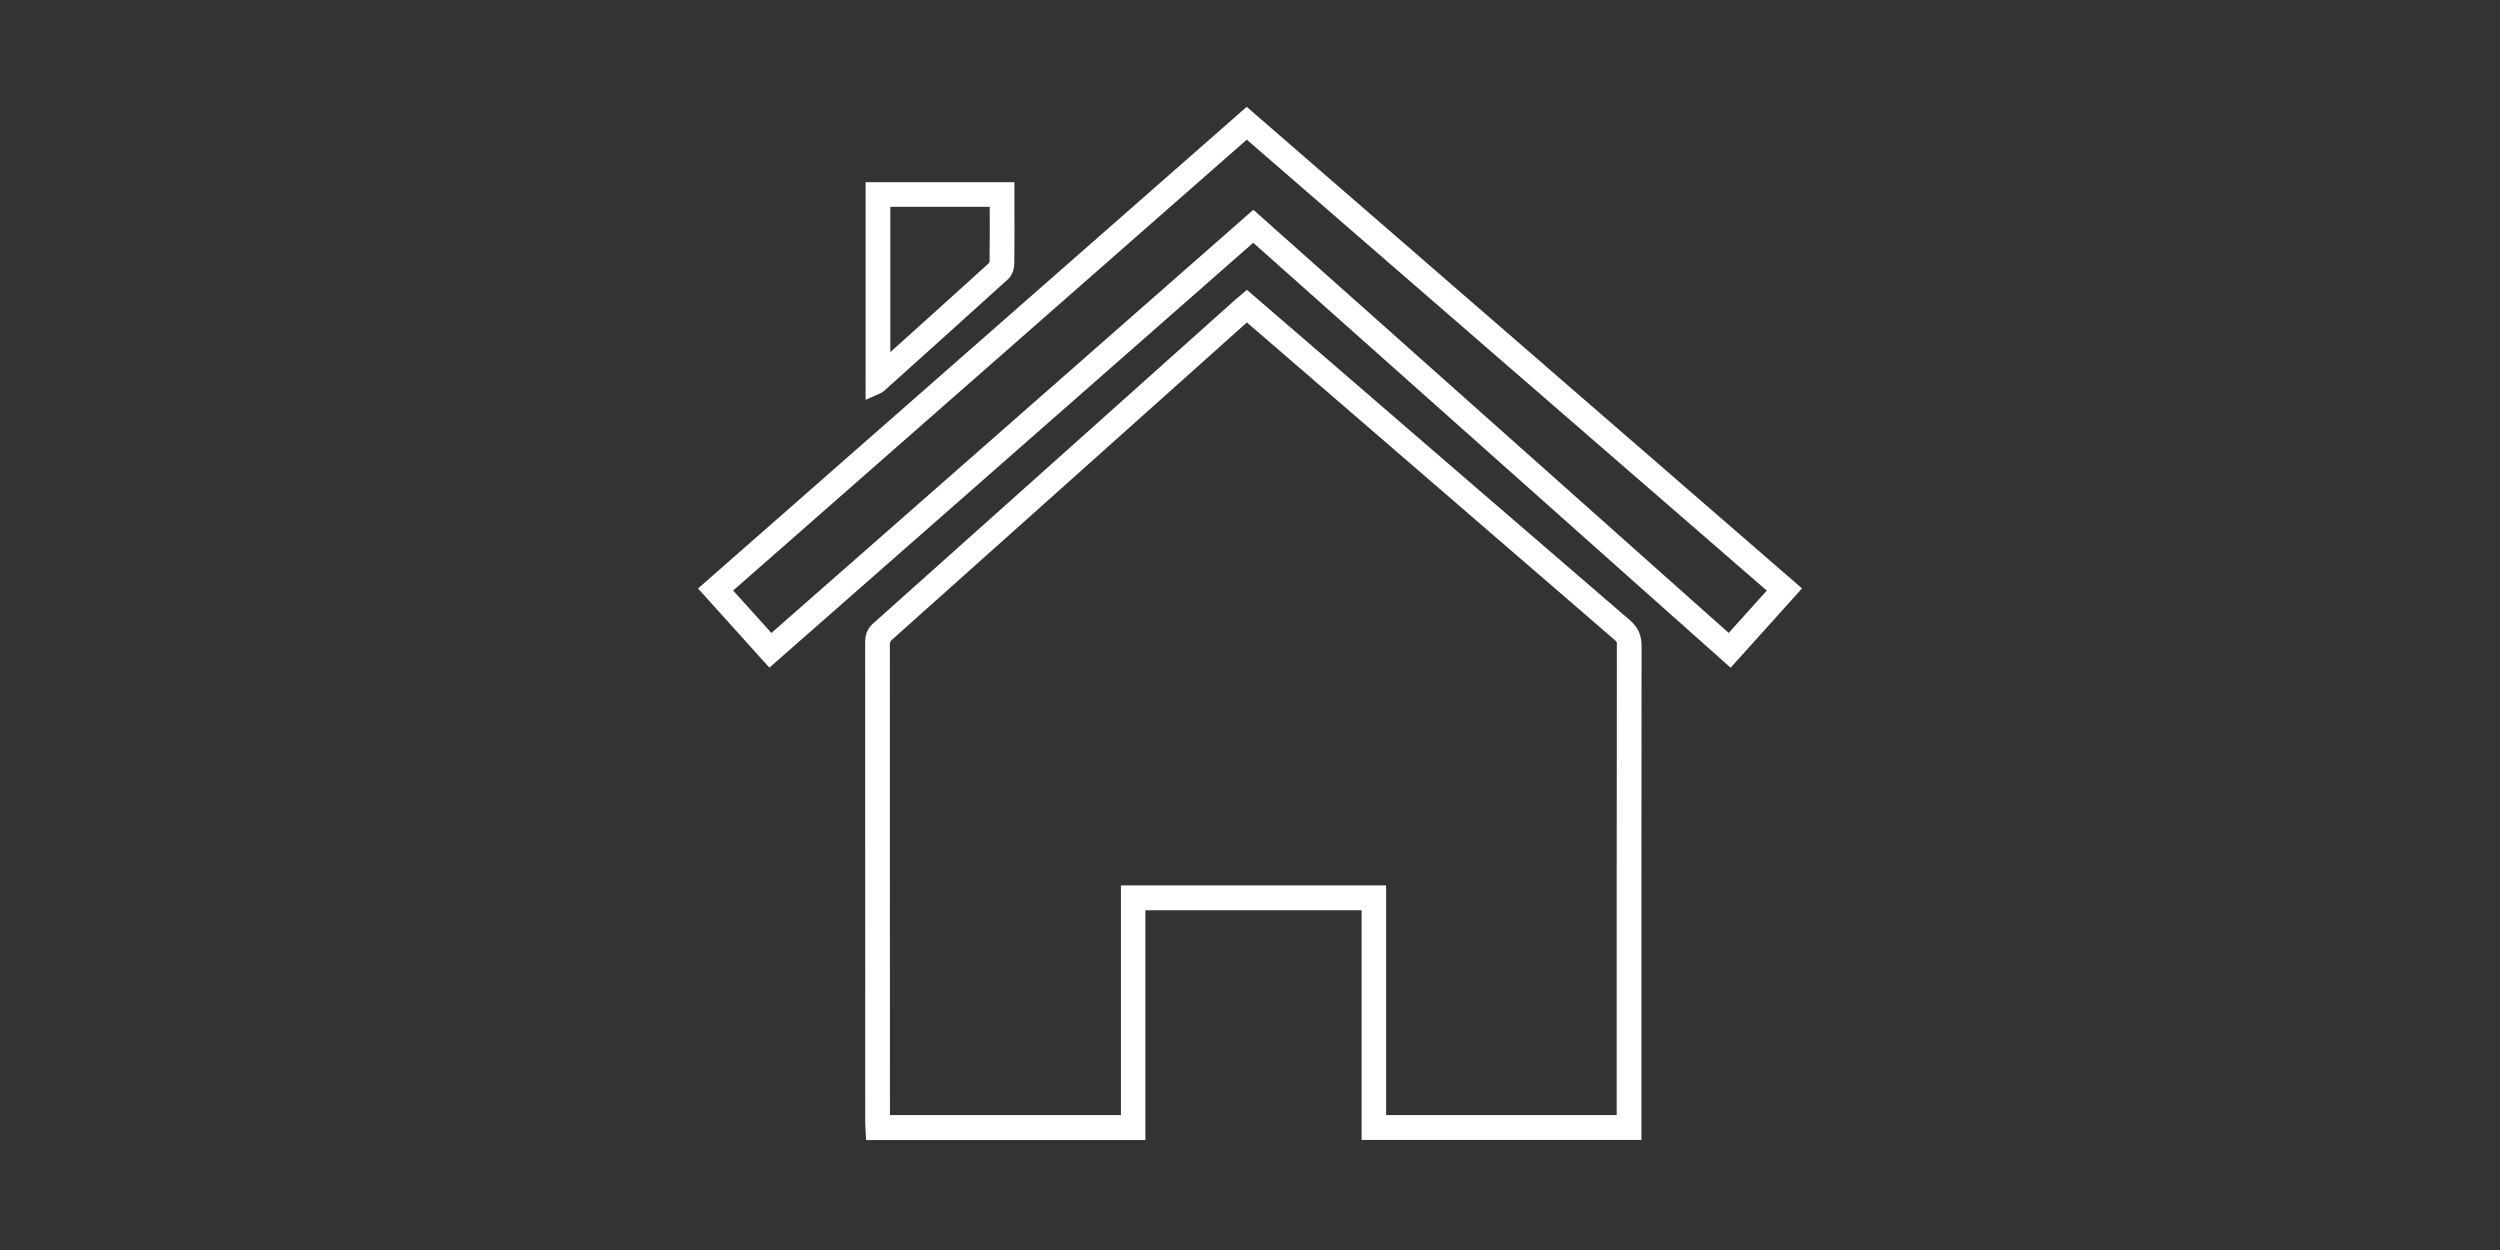 <?xml version="1.0" encoding="utf-8"?>
<!-- Generator: Adobe Illustrator 16.0.0, SVG Export Plug-In . SVG Version: 6.00 Build 0)  -->
<!DOCTYPE svg PUBLIC "-//W3C//DTD SVG 1.1//EN" "http://www.w3.org/Graphics/SVG/1.1/DTD/svg11.dtd">
<svg version="1.1" id="Layer_1" xmlns="http://www.w3.org/2000/svg" xmlns:xlink="http://www.w3.org/1999/xlink" x="0px" y="0px"
	 width="400px" height="200px" viewBox="0 0 400 200" enable-background="new 0 0 400 200" xml:space="preserve">
<rect x="0" y="0" width="400" height="200" fill="#333333" stroke="none"/>
<g display="none">
	<path display="inline" fill="#FFFFFF" d="M64.518,148.564c0.653,0.391,0.606,0.78,0,1.171V148.564z"/>
	<path display="inline" fill="#FFFFFF" d="M336.149,159.081c-0.056-0.482-0.071-0.946,0.504-1.152v1.171
		C336.476,159.36,336.307,159.369,336.149,159.081"/>
	<path display="inline" fill="#FFFFFF" d="M336.149,159.081c0.168,0.003,0.336,0.01,0.504,0.019v1.17
		C336.117,160.029,336.073,159.581,336.149,159.081"/>
	<path display="inline" fill="#FFFFFF" d="M191.729,16.126c-5.171,1.177-10.773,1.52-13.528,7.25
		c-0.151,0.315-0.838,0.412-1.297,0.532c-3.097,0.809-5.183,2.934-6.233,5.729c-3.442,9.164-4.21,18.552-1.267,28.007
		c0.661,2.121,1.531,3.884-0.504,5.77c-1.013,0.938-1.082,2.521-0.867,3.885c0.619,3.936,1.272,7.868,2.063,11.771
		c0.318,1.565,1.303,3.016,2.811,3.551c1.776,0.632,1.952,1.934,2.15,3.39c0.542,3.995,1.99,7.582,5.241,10.11
		c1.511,1.174,1.699,2.772,1.388,4.146c-0.295,1.302-2.013,0.819-3.113,0.872c-1.801,0.085-2.984,0.292-2.494,2.687
		c0.287,1.397,0.299,3.101-1.536,4.007c-4.016,1.982-7.905,4.232-11.975,6.094c-7.623,3.486-15.348,6.759-22.083,11.878
		c-5.122,3.894-8.653,8.667-10.006,15.23c-2.947,14.296-5.98,28.573-8.717,42.911c-0.731,3.832-0.75,3.83,2.974,3.83
		c48.763,0,97.526,0,146.289,0c0.683,0,1.49,0.234,2.024-0.049c1.604-0.848,3.641-1.477,3.188-4.005
		c-0.839-4.693-1.552-9.412-2.539-14.073c-2.541-11.999-5.943-23.796-8.652-35.746c-1.313-5.788-4.465-9.545-9.129-12.529
		c-5.063-3.24-10.664-5.207-16.43-6.717c-4.647-1.218-8.999-3.101-13.277-5.253c-2.021-1.017-3.029-2.38-2.667-4.574
		c0.417-2.52-0.665-3.573-3.095-3.653c-0.918-0.031-2.229,0.188-2.41-1.086c-0.193-1.36-0.805-2.909,0.59-4.095
		c3.216-2.732,4.15-6.458,4.528-10.426c0.081-0.85-0.144-1.844,0.76-2.393c5.599-3.403,6.219-9.33,7.413-14.882
		c0.675-3.139,0.486-6.273-2.705-8.286c-0.726-0.457-0.523-1.118-0.465-1.819c0.56-6.623,0.31-13.219-0.263-19.846
		c-0.891-10.304-6.219-16.938-15.8-20.336c-2.523-0.895-5.135-1.535-7.707-2.291L191.729,16.126z M270.477,184.254
		c-0.481-0.054-0.975-0.006-1.462-0.006c-46.81,0-93.619-0.02-140.429,0.051c-2.52,0.004-3.3-0.315-2.691-3.107
		c2.901-13.308,5.621-26.658,8.297-40.015c0.971-4.847,3.532-8.536,7.304-11.589c5.67-4.59,12.11-7.839,18.752-10.644
		c6.031-2.548,11.563-6.054,17.553-8.646c1.209-0.522,1.534-1.414,1.524-2.536c-0.023-2.553,1.38-3.592,3.748-3.563
		c2.112,0.026,2.81-1.169,2.542-3.002c-0.451-3.092-0.04-6.167-3.576-8.473c-3.407-2.22-3.467-6.76-3.829-10.655
		c-0.152-1.636,0.254-3.379-2.511-2.521c-1.432,0.443-2.104-0.884-2.257-2.091c-0.404-3.194-1.048-6.332-1.78-9.464
		c-0.378-1.617-0.002-3.245,1.536-4.101c1.793-0.997,1.826-2.137,0.997-3.792c-3.882-7.745-3.217-15.925-1.805-24.022
		c1.369-7.852,3.502-9.216,11.477-8.337c-2.209-4.624-1.997-5.285,2.896-6.784c8.99-2.756,17.917-2.417,26.544,1.388
		c6.393,2.819,10.021,7.884,10.79,14.862c0.878,7.955,1.566,15.924-0.192,23.853c-0.338,1.532-0.1,2.202,1.613,2.012
		c1.865-0.208,2.35,1.025,2.348,2.569c-0.01,4.604-1.537,8.777-3.695,12.76c-1.285,2.371-2.84,0.276-4.436,0.132
		c-0.262,3.326,0.242,6.645-0.709,9.845c-0.682,2.293-1.48,4.462-3.936,5.464c-0.27,0.11-0.558,0.229-0.762,0.424
		c-0.334,0.314-0.023,9.232,0.387,9.419c0.682,0.309,1.453,0.527,2.199,0.567c2.063,0.112,3.178,1.043,3.147,3.189
		c-0.029,2.006,1.169,3.156,2.778,4.12c5.567,3.331,11.583,5.496,17.827,7.154c4.917,1.306,9.591,3.237,13.869,6.046
		c3.735,2.453,5.937,5.65,7.013,10.22c2.81,11.931,6.118,23.745,8.661,35.744c0.807,3.805,1.396,7.654,2.101,11.481
		C272.588,183.705,272.069,184.432,270.477,184.254"/>
	<path display="inline" fill="#FFFFFF" d="M336.653,155.588c-0.696-0.308-0.552-0.95-0.582-1.507
		c-0.373-6.712-0.77-13.423-1.094-20.137c-0.271-5.594-4.938-11.756-10.487-12.483c-8.367-1.097-15.182-5.896-22.828-8.664
		c-0.79-0.286-1.268-0.944-1.611-1.629c-1.615-3.223-3.855-5.829-7.08-7.532c-1.425-0.754-1.109-2.203-1.128-3.383
		c-0.02-1.283,1.279-1.237,2.163-1.529c4.156-1.373,8.359-2.618,12.461-4.14c3.772-1.4,4.608-1.682,7.763-1.271
		c-0.017-1.142-0.783-1.94-1.274-2.844c-3.698-6.782-7.006-13.696-7.902-21.516c-0.878-7.639-2.073-15.231-3.515-22.785
		c-1.768-9.26-6.638-15.725-15.456-19.767c-13.28-6.088-32.607,0.067-37.325,14.001c-2.201,6.499-3.252,13.267-3.887,20.016
		c-1.065,11.337-3.6,22.07-10.042,31.64c-0.245,0.363-0.653,0.74-0.319,1.349c1.35,0.314,2.297-0.793,3.479-1.089
		c0.484-0.122,1.185-0.864,1.424,0.03c0.553,2.068,2.465,2.129,3.892,2.657c3.737,1.386,7.578,2.486,11.375,3.709
		c0.977,0.313,2.21,0.294,2.268,1.805c0.055,1.425-0.069,2.646-1.6,3.412c-1.567,0.784-3.073,1.814-4.101,3.243
		c-1.466,2.039-3.593,4.179-3.736,6.387c-0.094,1.438,3.466,1.804,5.333,2.766c3.047,1.57,5.979,3.296,8.585,5.521
		c3.029,2.589,5.329,5.673,6.129,9.69c0.341,1.713,0.629,3.44,1.056,5.132c2.388,9.432,5.326,18.747,6.907,28.349
		c0.49,2.977,1.403,3.483,4.097,3.47c19.012-0.1,38.025-0.036,57.038-0.024v-8.193c-0.36-0.323-0.288-0.758-0.302-1.17
		c0.014-0.412-0.06-0.848,0.302-1.171V155.588z M330.797,164.898c-5.655-0.011-11.311-0.004-16.965-0.004
		c-10.628,0-21.256-0.045-31.883,0.042c-1.854,0.015-2.805-0.396-3.175-2.36c-1.732-9.188-5.143-18.025-6.585-27.214
		c-1.781-11.354-8.546-17.917-18.246-22.412c-1.354-0.628-1.432-1.184-0.729-2.364c1.268-2.133,3.234-3.396,5.393-4.275
		c1.39-0.566,1.864-1.229,1.913-2.722c0.226-6.79,0.279-6.79-6.196-8.766c-2.42-0.737-4.821-1.556-7.273-2.164
		c-2.294-0.571-3.228-1.356-2.083-3.956c1.403-3.188,2.243-6.624,3.296-9.963c0.071-0.225-0.112-0.529-0.199-0.885
		c-1.497,0.227-1.688,1.881-3.017,2.491c3.069-11.308,3.725-22.898,5.749-34.277c2.793-15.704,21.111-21.741,33.094-16.723
		c9.527,3.989,13.184,11.276,14.767,20.686c1.612,9.589,2.264,19.339,4.765,28.778c0.159,0.632-0.117,0.818-0.704,0.689
		c-0.592-0.427-0.886-1.382-2.155-0.986c1.003,3.481,1.733,7.089,3.104,10.434c1.034,2.525,0.101,3.134-2.006,3.712
		c-3.846,1.055-7.631,2.332-11.473,3.408c-1.537,0.432-2.409,1.104-2.082,2.83c0.106,0.567,0.088,1.172,0.038,1.751
		c-0.265,3.074,0.08,5.6,3.748,6.661c1.819,0.526,3.134,2.167,4.01,4.044c1.338,2.869,3.634,4.553,6.657,5.702
		c6.426,2.443,12.192,6.703,19.245,7.385c4.909,0.475,7.453,3.544,9.132,7.553c1.136,2.711,0.609,5.772,0.827,8.665
		c0.563,7.479,0.744,14.984,1.196,22.472C333.074,165.019,332.022,164.901,330.797,164.898"/>
	<path display="inline" fill="#FFFFFF" d="M152.614,104.472c-3.573-1.746-5.101-8.627-2.549-11.712
		c2.837-3.429,4.878-7.283,6.229-11.488c0.761-2.37,1.032-4.836,3.665-6.226c1.277-0.675,1.513-2.451,1.658-3.916
		c0.231-2.325,0.366-4.66,0.507-6.994c0.09-1.486,0.089-3.269-0.973-4.158c-2.647-2.215-1.862-5.003-1.845-7.708
		c0.013-1.95,0.06-3.899,0.083-5.848c0.081-6.597-2.794-11.695-8.201-15.25c-3.489-2.295-7.097-4.581-10.957-6.09
		c-3.579-1.399-5.506-3.084-4.435-7.063c0.025-0.091-0.207-0.252-0.55-0.644c-1.922,1.562-3.861,3.138-5.8,4.713
		c-1.604-0.052-0.667-1.055-0.643-1.718v-2.004c-2.928,5.404-7.908,8.076-12.713,10.773c-8.843,4.963-12.085,12.39-10.861,22.241
		c0.354,2.852,1.237,5.955-1.31,8.528c-0.611,0.617-0.682,1.787-0.573,2.796c0.333,3.097,0.629,6.195,0.959,9.291
		c0.17,1.593,0.577,3.474,1.891,4.115c2.814,1.374,3.096,3.963,3.872,6.374c0.808,2.514,1.571,5.183,3.228,7.145
		c3.125,3.701,2.831,7.535,1.589,11.703c-0.36,1.208-0.824,2.044-1.992,2.634c-7.912,3.991-15.982,7.541-24.492,10.139
		c-7.258,2.217-14.045,5.354-17.9,12.572c-1.987,3.72-3.263,7.666-4.292,11.739c-0.606,2.399-0.334,5.004-1.691,7.221v2.926
		c0.368,0.391,0.368,0.78,0,1.171v15.216c1.167-0.034,2.335-0.099,3.502-0.099c17.254-0.007,34.509-0.037,51.762,0.041
		c1.901,0.008,2.777-0.521,3.168-2.401c1.347-6.476,3.222-12.866,4.158-19.395c1.563-10.912,7.756-18.16,16.907-23.471
		c4.56-2.647,9.307-4.878,14.156-6.925c1.812-0.765,3.76-1.359,5.487-2.891C159.772,107.934,156.185,106.219,152.614,104.472
		 M151.548,111.686c-6.569,3.047-12.904,6.434-18.229,11.464c-4.669,4.411-7.779,9.613-9.005,16.007
		c-1.264,6.593-2.894,13.115-4.27,19.688c-0.377,1.803-1.093,2.526-3.084,2.515c-15.312-0.092-30.625-0.055-45.939-0.044
		c-1.513,0.001-2.901,0.171-2.933-2.113c-0.116-8.422,0.561-16.715,2.966-24.847c2.746-9.281,9.331-14.302,18.223-16.801
		c9.433-2.652,18.171-6.946,26.977-11.104c1.052-0.496,1.384-1.306,1.595-2.256c0.715-3.229,1.372-6.47,2.095-9.697
		c0.194-0.867-0.123-1.47-0.625-2.124c-3.88-5.045-6.169-10.786-7.366-16.999c-0.135-0.699,0.055-1.914-1.114-1.608
		c-2.855,0.746-2.775-1.343-3.008-2.992c-0.313-2.216-0.413-4.461-0.625-6.692c-0.149-1.58-0.363-3.08,1.613-3.873
		c1.37-0.55,0.677-1.878,0.562-2.849c-0.484-4.068-0.663-8.141-0.521-12.236c0.158-4.534,2.239-8.057,5.804-10.643
		c2.902-2.106,6.018-3.917,9.078-5.883c0.836,0.98,0.258,1.965,0.395,2.857c-0.054,0.692-0.881,1.659,0.637,1.794
		c1.928-2.448,3.597-5.101,5.837-7.304c0.9-0.885,1.369-1.16,1.947,0.384c0.733,1.957,2.604,3.036,4.057,4.544
		c0.859-1.009,0.154-2.057,0.59-2.899c8.306,1.556,17.375,9.227,18.385,15.842c0.665,4.357,0.118,8.757-0.27,13.128
		c-0.149,1.672-0.36,3.313,1.834,3.959c0.796,0.234,1.143,1.054,1.119,1.893c-0.078,2.726-0.104,5.459-0.332,8.173
		c-0.096,1.143-0.384,2.228-2.239,1.478c-2.131-0.861-1.413,1.325-1.536,2.106c-0.886,5.6-2.962,10.645-6.306,15.234
		c-1.011,1.389-3.212,2.274-3.009,4.096c0.431,3.85,0.862,7.744,2.154,11.449c0.256,0.734,0.907,0.899,1.544,1.186
		c2.126,0.955,4.21,2.005,6.485,3.103C154.123,110.973,152.697,111.152,151.548,111.686"/>
</g>
<g>
	<path fill-rule="evenodd" clip-rule="evenodd" fill="#FFFFFF" stroke="#FFFFFF" stroke-width="3" stroke-miterlimit="10" d="
		M181.759,180.914c-14.02,0-27.836,0-41.758,0c-0.023-0.459-0.063-0.881-0.063-1.301c-0.002-25.625,0-51.248-0.012-76.873
		c0-0.756,0.157-1.316,0.768-1.862c19.321-17.249,38.623-34.52,57.928-51.786c0.264-0.235,0.54-0.458,0.874-0.74
		c2.729,2.353,5.434,4.678,8.132,7.008c17.38,15.004,34.75,30.019,52.156,44.991c1.003,0.864,1.372,1.717,1.37,3.022
		c-0.038,25.307-0.028,50.613-0.028,75.92c0,0.508,0,1.016,0,1.596c-13.945,0-27.785,0-41.767,0c0-12.242,0-24.455,0-36.75
		c-12.584,0-25.029,0-37.6,0C181.759,156.387,181.759,168.6,181.759,180.914z M220.276,179.908c13.372,0,26.607,0,39.896,0
		c0-0.338,0-0.574,0-0.811c0-25.389-0.004-50.777,0.021-76.168c0.001-0.787-0.339-1.221-0.872-1.68
		c-17.266-14.897-34.524-29.803-51.784-44.707c-2.668-2.303-5.338-4.604-8.041-6.936c-0.479,0.42-0.897,0.783-1.311,1.152
		c-18.804,16.819-37.604,33.642-56.425,50.443c-0.664,0.592-0.886,1.191-0.885,2.051c0.02,25.072,0.016,50.145,0.016,75.215
		c0,0.469,0,0.938,0,1.445c13.352,0,26.59,0,39.957,0c0-12.307,0-24.52,0-36.75c13.183,0,26.239,0,39.429,0
		C220.276,155.441,220.276,167.658,220.276,179.908z"/>
	<path fill-rule="evenodd" clip-rule="evenodd" fill="#FFFFFF" stroke="#FFFFFF" stroke-width="3" stroke-miterlimit="10" d="
		M199.478,19.086C228.4,44.168,257.266,69.2,286.183,94.277c-3.153,3.503-6.256,6.951-9.401,10.445
		c-25.427-22.636-50.794-45.215-76.259-67.882c-25.758,22.619-51.477,45.204-77.3,67.88c-3.126-3.471-6.224-6.911-9.405-10.439
		C142.381,69.207,170.908,44.166,199.478,19.086z M284.825,94.363c-28.491-24.708-56.897-49.342-85.344-74.011
		c-28.152,24.712-56.202,49.335-84.31,74.009c2.753,3.052,5.423,6.013,8.131,9.018c25.809-22.662,51.496-45.217,77.226-67.811
		c25.438,22.645,50.792,45.212,76.179,67.811C279.456,100.326,282.084,97.408,284.825,94.363z"/>
	<path fill-rule="evenodd" clip-rule="evenodd" fill="#FFFFFF" stroke="#FFFFFF" stroke-width="3" stroke-miterlimit="10" d="
		M139.997,61.663c0-10.382,0-20.652,0-31.013c6.921,0,13.8,0,20.812,0c0,0.778,0,1.521,0,2.264c0,3.097,0.021,6.195-0.021,9.292
		c-0.007,0.457-0.183,1.052-0.501,1.341c-6.616,6.003-13.265,11.972-19.908,17.945C140.324,61.54,140.241,61.555,139.997,61.663z
		 M140.95,59.631c0.329-0.255,0.484-0.361,0.623-0.486c5.904-5.311,11.815-10.614,17.689-15.957
		c0.345-0.314,0.558-0.942,0.568-1.428c0.051-2.938,0.025-5.876,0.025-8.814c0-0.455,0-0.91,0-1.354c-6.416,0-12.632,0-18.905,0
		C140.95,40.911,140.95,50.151,140.95,59.631z"/>
</g>
<g display="none">
	<path display="inline" fill-rule="evenodd" clip-rule="evenodd" stroke="#000000" stroke-width="3" stroke-miterlimit="10" d="
		M281.577,99.592c0.001,49.395-40.055,89.449-89.449,89.451c-49.393,0.002-89.463-40.068-89.452-89.449
		c0.01-49.405,40.056-89.452,89.449-89.453C241.518,10.141,281.577,50.2,281.577,99.592z M280.364,99.593
		c0.001-48.734-39.416-88.186-88.161-88.239c-48.779-0.052-88.313,39.448-88.314,88.237c0,48.736,39.424,88.193,88.162,88.238
		C240.842,187.875,280.363,148.387,280.364,99.593z"/>
	<path display="inline" fill-rule="evenodd" clip-rule="evenodd" d="M192.084,54.138c0.135-2.995,0.279-5.915,0.396-8.836
		c0.129-3.237,0.675-3.688,4.192-3.214c-0.196,4.035-0.393,8.09-0.596,12.268c7.712,0.436,14.078,3.556,19.425,8.885
		c-0.057,0.207-0.065,0.364-0.137,0.483c-2.104,3.513-2.427,3.563-5.693,1.099c-4.069-3.069-8.525-5.159-13.854-5.376
		c-0.596,11.749-1.188,23.433-1.784,35.192c2.767,0.964,5.523,1.784,8.163,2.885c2.55,1.063,5.119,2.197,7.433,3.686
		c6.314,4.064,8.893,10.045,8.437,17.465c-0.971,15.779-12.582,24.051-25.455,24.875c-0.292,0.02-0.583,0.066-0.978,0.113
		c-0.141,2.359-0.283,4.666-0.414,6.975c-0.095,1.664-0.16,3.33-0.265,4.994c-0.178,2.844-1.107,3.471-4.17,2.746
		c0.229-4.855,0.458-9.73,0.696-14.771c-9.657-0.322-17.533-4.293-23.906-11.252c0.016-0.182,0.004-0.24,0.026-0.277
		c2.624-4.498,3.35-3.873,6.249-1.229c4.276,3.898,9.179,6.564,14.964,7.428c0.889,0.133,1.792,0.17,2.86,0.268
		c0.076-0.646,0.168-1.174,0.196-1.701c0.608-11.652,1.21-23.307,1.811-34.959c0.026-0.504-0.014-1.016,0.056-1.513
		c0.122-0.869-0.253-1.214-1.072-1.482c-2.49-0.815-4.972-1.675-7.404-2.648c-4.099-1.64-7.632-4.051-10.348-7.629
		c-5.452-7.186-5.179-21.918,5.752-29.579c3.847-2.696,8.133-4.2,12.807-4.617C190.318,54.336,191.164,54.235,192.084,54.138z
		 M191.873,138.428c9.889,0.234,18.623-6.91,20.229-16.424c0.919-5.441,0.248-10.494-3.999-14.518
		c-3.983-3.771-9.1-5.193-14.329-6.94C193.136,113.279,192.507,125.801,191.873,138.428z M190.04,93.386
		c0.58-11.46,1.146-22.637,1.721-33.98c-6.722,0.422-12.438,2.471-16.183,8.231c-3.975,6.113-3.111,14.543,1.863,19.225
		C180.952,90.168,185.371,91.744,190.04,93.386z"/>
</g>
</svg>
